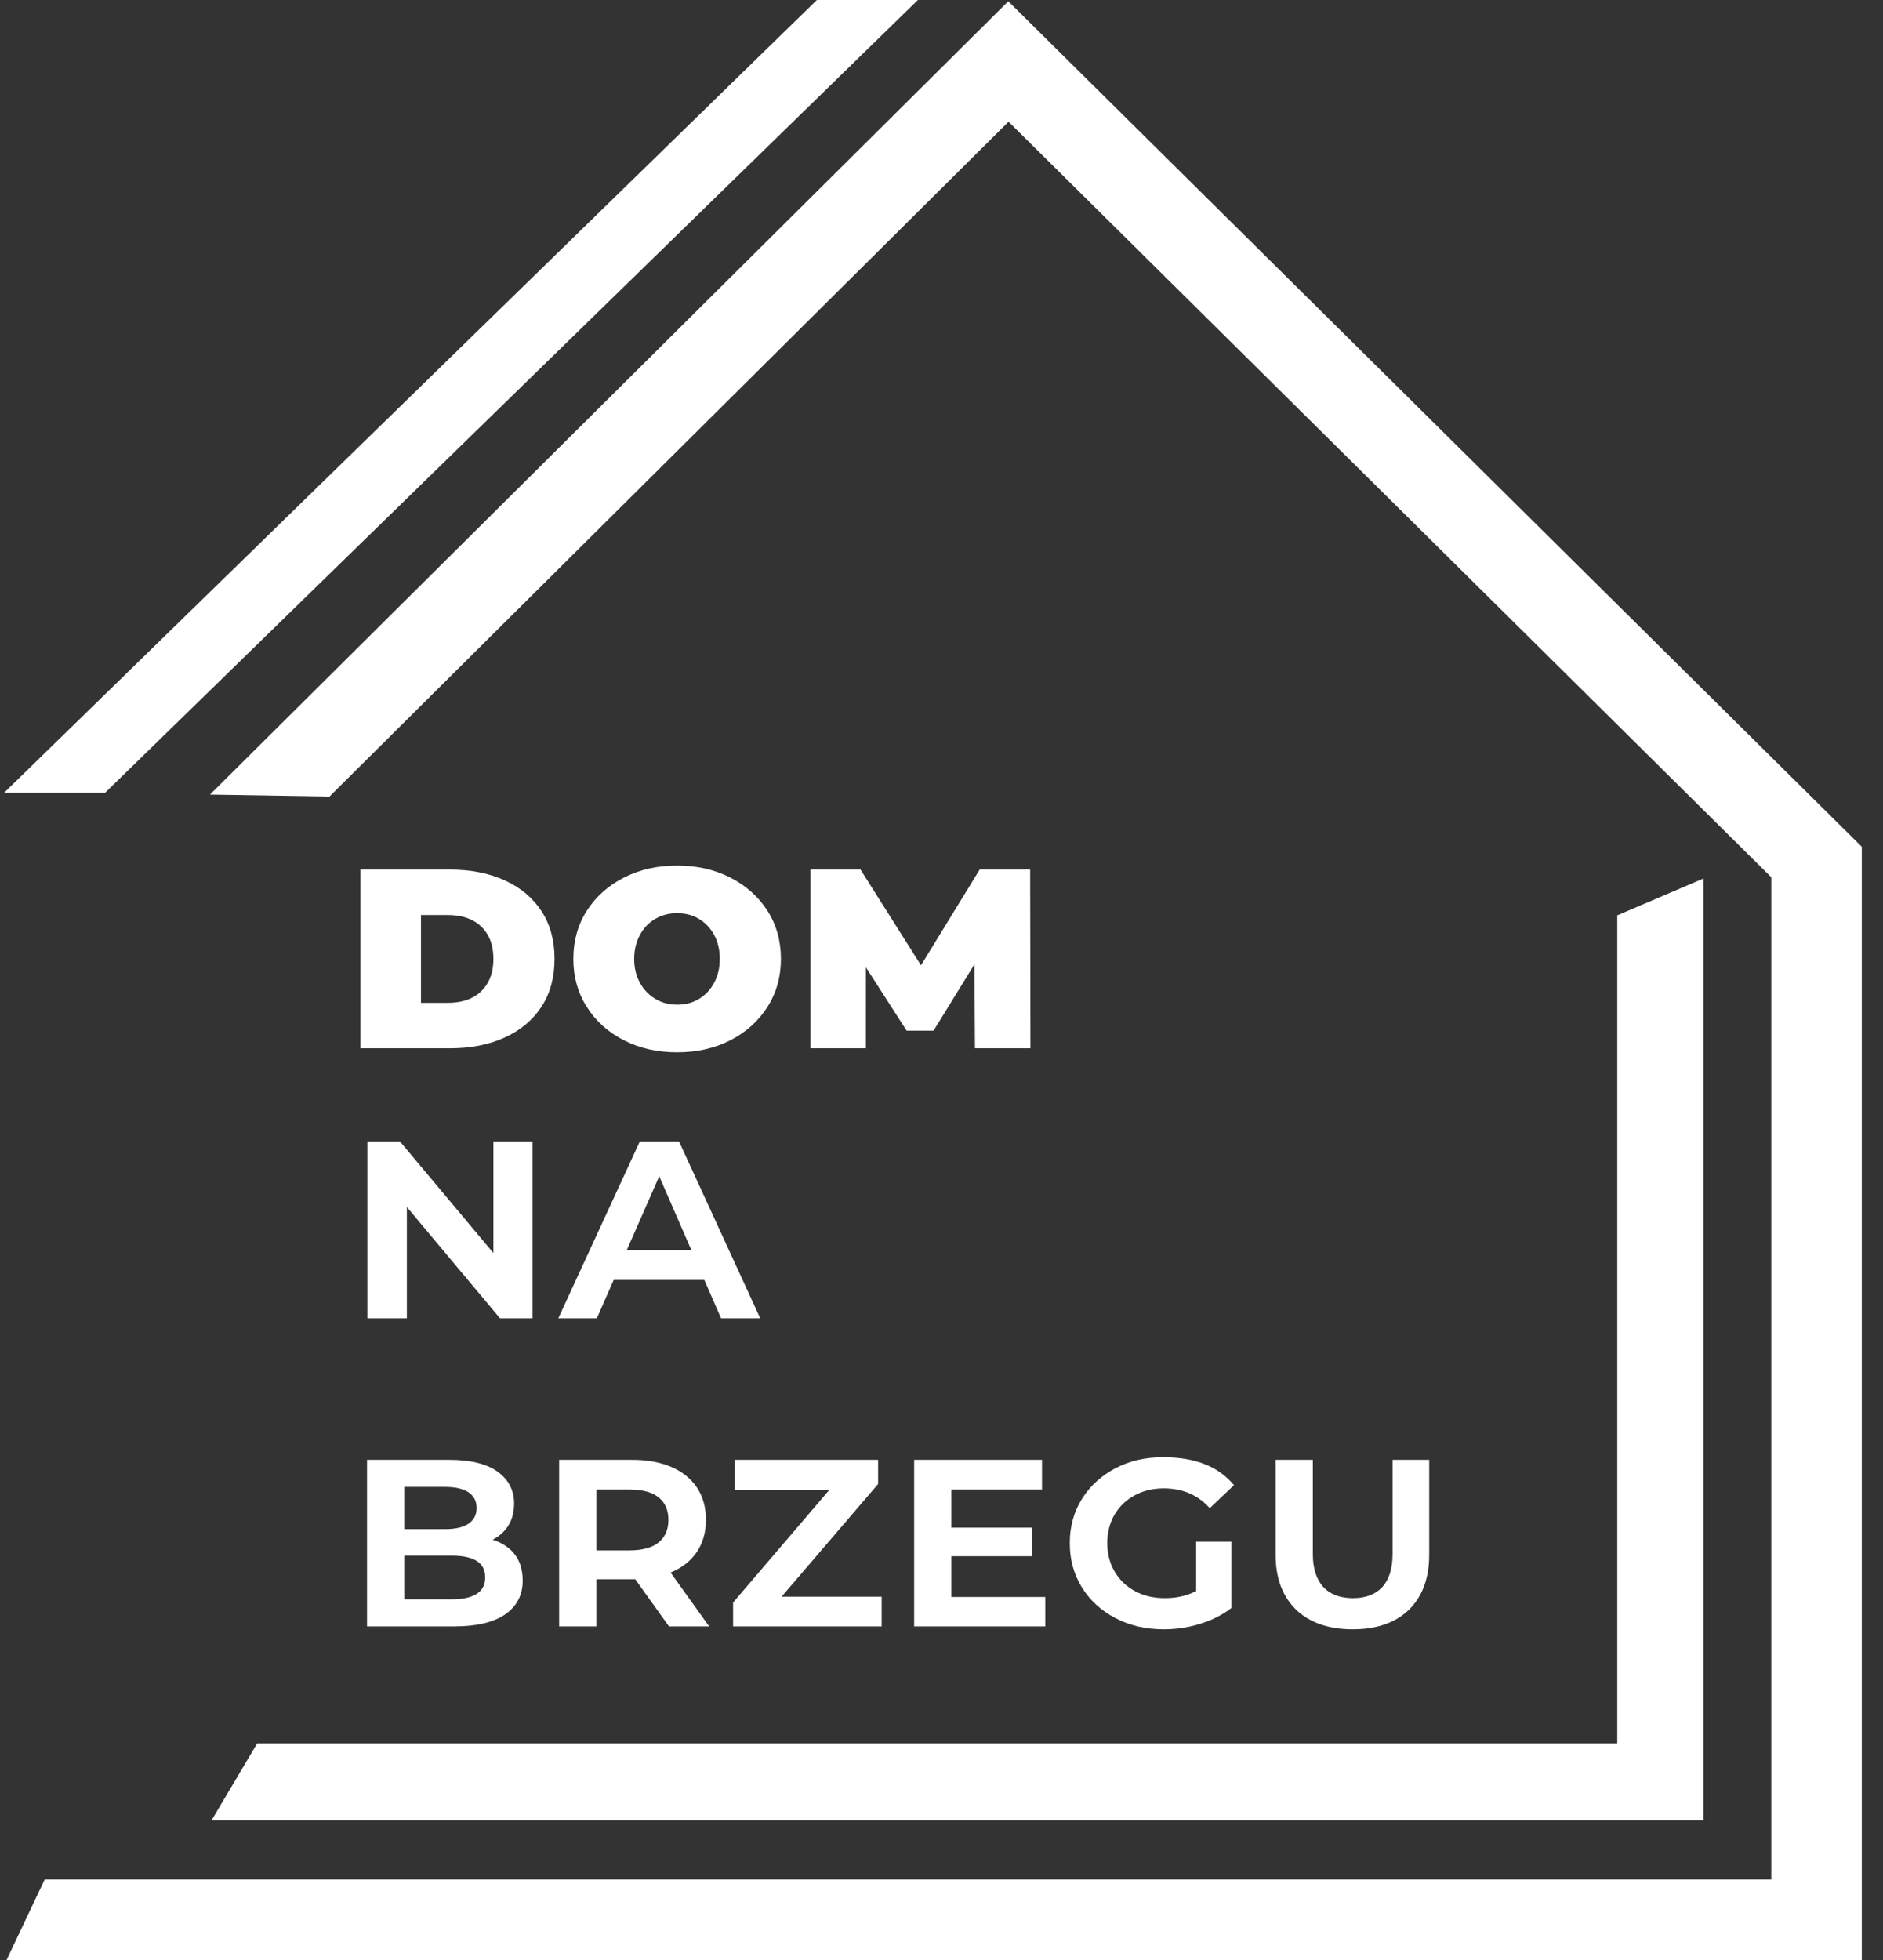 <svg width="74" height="77" viewBox="0 0 74 77" fill="none" xmlns="http://www.w3.org/2000/svg">
<rect x="0" y="0" width="74" height="77" fill="#333333" stroke="none"/>
<path fill-rule="evenodd" clip-rule="evenodd" d="M32.103 -2.79203e-06L36.073 -3.13915e-06L4.136 31.135L0.166 31.135L32.103 -2.79203e-06ZM63.557 68.482L63.557 35.955L66.943 34.508L66.943 71.503L8.314 71.503L10.106 68.482L63.557 68.482ZM69.61 73.829L69.61 34.459L39.635 4.781L12.948 31.289L8.251 31.212L39.624 0.05L73.166 33.26L73.166 77L0.253 77L1.755 73.829L69.61 73.829Z" fill="white"/>
<path d="M14.166 41.176L14.166 34.158L17.69 34.158C18.503 34.158 19.22 34.299 19.84 34.583C20.46 34.866 20.94 35.269 21.281 35.791C21.622 36.313 21.793 36.938 21.793 37.667C21.793 38.395 21.622 39.021 21.281 39.543C20.94 40.065 20.46 40.468 19.84 40.751C19.22 41.034 18.503 41.176 17.69 41.176L14.166 41.176ZM53.16 64C52.525 64 51.982 63.884 51.529 63.651C51.076 63.419 50.73 63.083 50.49 62.645C50.25 62.206 50.13 61.686 50.13 61.083L50.13 57.343L51.593 57.343L51.593 61.038C51.593 61.602 51.728 62.033 51.999 62.33C52.27 62.627 52.661 62.776 53.171 62.776C53.674 62.776 54.059 62.629 54.326 62.336C54.593 62.042 54.727 61.609 54.727 61.038L54.727 57.343L56.166 57.343L56.166 61.083C56.166 61.686 56.048 62.206 55.812 62.645C55.576 63.083 55.233 63.419 54.785 63.651C54.336 63.884 53.794 64 53.16 64ZM48.39 63.165C48.165 63.34 47.908 63.491 47.618 63.617C47.328 63.743 47.024 63.838 46.707 63.903C46.389 63.968 46.068 64 45.743 64C45.032 64 44.395 63.853 43.834 63.56C43.273 63.266 42.834 62.864 42.517 62.353C42.2 61.842 42.041 61.263 42.041 60.614C42.041 59.966 42.2 59.389 42.517 58.882C42.834 58.374 43.269 57.974 43.822 57.681C44.376 57.387 45.005 57.24 45.709 57.24C46.328 57.24 46.869 57.33 47.334 57.509C47.798 57.688 48.185 57.965 48.494 58.338L47.542 59.242C47.303 58.975 47.032 58.779 46.73 58.653C46.428 58.527 46.095 58.464 45.732 58.464C45.306 58.464 44.925 58.556 44.589 58.739C44.252 58.922 43.989 59.175 43.799 59.499C43.61 59.823 43.515 60.195 43.515 60.614C43.515 61.034 43.612 61.407 43.805 61.735C43.998 62.063 44.266 62.319 44.606 62.502C44.946 62.685 45.337 62.776 45.778 62.776C46.126 62.776 46.446 62.723 46.736 62.616C46.828 62.582 46.919 62.542 47.008 62.497L47.008 60.557L48.39 60.557L48.39 63.165ZM37.387 62.73L41.078 62.73L41.078 63.886L35.925 63.886L35.925 57.343L40.95 57.343L40.95 58.51L37.387 58.51L37.387 60.008L40.555 60.008L40.555 61.129L37.387 61.129L37.387 62.73ZM28.81 63.886L28.81 62.948L32.595 58.521L28.88 58.521L28.88 57.343L34.509 57.343L34.509 58.293L30.715 62.719L34.648 62.719L34.648 63.886L28.81 63.886ZM21.974 63.886L21.974 57.343L24.841 57.343C25.436 57.343 25.951 57.437 26.384 57.623C26.817 57.81 27.152 58.079 27.388 58.43C27.624 58.781 27.742 59.204 27.742 59.699C27.742 60.187 27.624 60.607 27.388 60.958C27.152 61.308 26.817 61.575 26.384 61.758L26.353 61.771L27.87 63.886L26.291 63.886L24.962 62.031C24.922 62.032 24.881 62.033 24.841 62.033L23.436 62.033L23.436 62.265L23.436 63.886L21.974 63.886ZM23.436 60.9L24.736 60.9C25.247 60.9 25.63 60.795 25.885 60.586C26.14 60.376 26.268 60.081 26.268 59.699C26.268 59.318 26.14 59.025 25.885 58.819C25.63 58.613 25.247 58.51 24.736 58.51L23.436 58.51L23.436 58.509L23.436 60.9ZM14.424 63.886L14.424 57.343L17.651 57.343C18.494 57.343 19.13 57.499 19.56 57.812C19.989 58.125 20.204 58.54 20.204 59.059C20.204 59.57 20.028 59.974 19.676 60.271C19.58 60.352 19.476 60.422 19.362 60.48C19.593 60.554 19.797 60.66 19.972 60.797C20.351 61.095 20.541 61.526 20.541 62.09C20.541 62.654 20.312 63.094 19.856 63.411C19.399 63.727 18.73 63.886 17.848 63.886L14.424 63.886ZM15.886 62.822L17.755 62.822C18.18 62.822 18.505 62.751 18.73 62.61C18.954 62.469 19.067 62.254 19.067 61.964C19.067 61.667 18.954 61.449 18.73 61.312C18.505 61.175 18.18 61.106 17.755 61.106L15.886 61.106L15.886 62.822ZM15.886 60.065L17.488 60.065C17.89 60.065 18.198 59.995 18.411 59.854C18.623 59.713 18.73 59.505 18.73 59.23C18.73 58.964 18.623 58.76 18.411 58.618C18.198 58.477 17.89 58.407 17.488 58.407L15.886 58.407L15.886 60.065ZM24.63 49.11L27.172 49.11L25.907 46.204L24.63 49.11ZM27.68 50.276L24.118 50.276L23.456 51.782L21.941 51.782L25.144 44.836L26.685 44.836L29.876 51.782L28.336 51.782L27.68 50.276ZM14.437 51.782L14.437 44.836L15.718 44.836L19.39 49.22L19.39 44.836L20.93 44.836L20.93 51.782L19.649 51.782L15.989 47.412L15.989 51.782L14.437 51.782ZM31.846 41.176L31.846 34.158L33.818 34.158L36.194 37.917L38.5 34.158L40.484 34.158L40.496 41.176L38.315 41.176L38.294 37.878L36.689 40.484L35.629 40.484L34.028 37.995L34.027 41.176L31.846 41.176ZM26.61 41.334C25.83 41.334 25.132 41.176 24.515 40.86C23.899 40.545 23.415 40.11 23.062 39.555C22.709 39.001 22.532 38.371 22.532 37.667C22.532 36.955 22.709 36.323 23.062 35.773C23.415 35.222 23.899 34.789 24.515 34.474C25.132 34.158 25.83 34 26.61 34C27.39 34 28.089 34.158 28.705 34.474C29.321 34.789 29.805 35.222 30.159 35.773C30.512 36.323 30.689 36.955 30.689 37.667C30.689 38.371 30.512 39.001 30.159 39.555C29.805 40.11 29.321 40.545 28.705 40.86C28.089 41.176 27.39 41.334 26.61 41.334ZM26.61 39.464C26.939 39.464 27.228 39.387 27.479 39.233C27.729 39.08 27.926 38.867 28.07 38.596C28.214 38.325 28.286 38.015 28.286 37.667C28.286 37.311 28.214 36.999 28.07 36.732C27.926 36.465 27.729 36.254 27.479 36.101C27.228 35.947 26.939 35.87 26.61 35.87C26.29 35.87 26.002 35.945 25.748 36.095C25.493 36.244 25.292 36.457 25.144 36.732C24.996 37.007 24.922 37.319 24.922 37.667C24.922 38.015 24.996 38.325 25.144 38.596C25.292 38.867 25.493 39.08 25.748 39.233C26.002 39.387 26.29 39.464 26.61 39.464ZM16.544 39.391L17.603 39.391C17.965 39.391 18.277 39.326 18.54 39.197C18.803 39.067 19.01 38.873 19.162 38.614C19.314 38.355 19.39 38.039 19.39 37.667C19.39 37.286 19.314 36.969 19.162 36.714C19.01 36.459 18.803 36.267 18.54 36.137C18.277 36.008 17.965 35.943 17.603 35.943L16.544 35.943L16.544 39.391Z" fill="white"/>
</svg>
